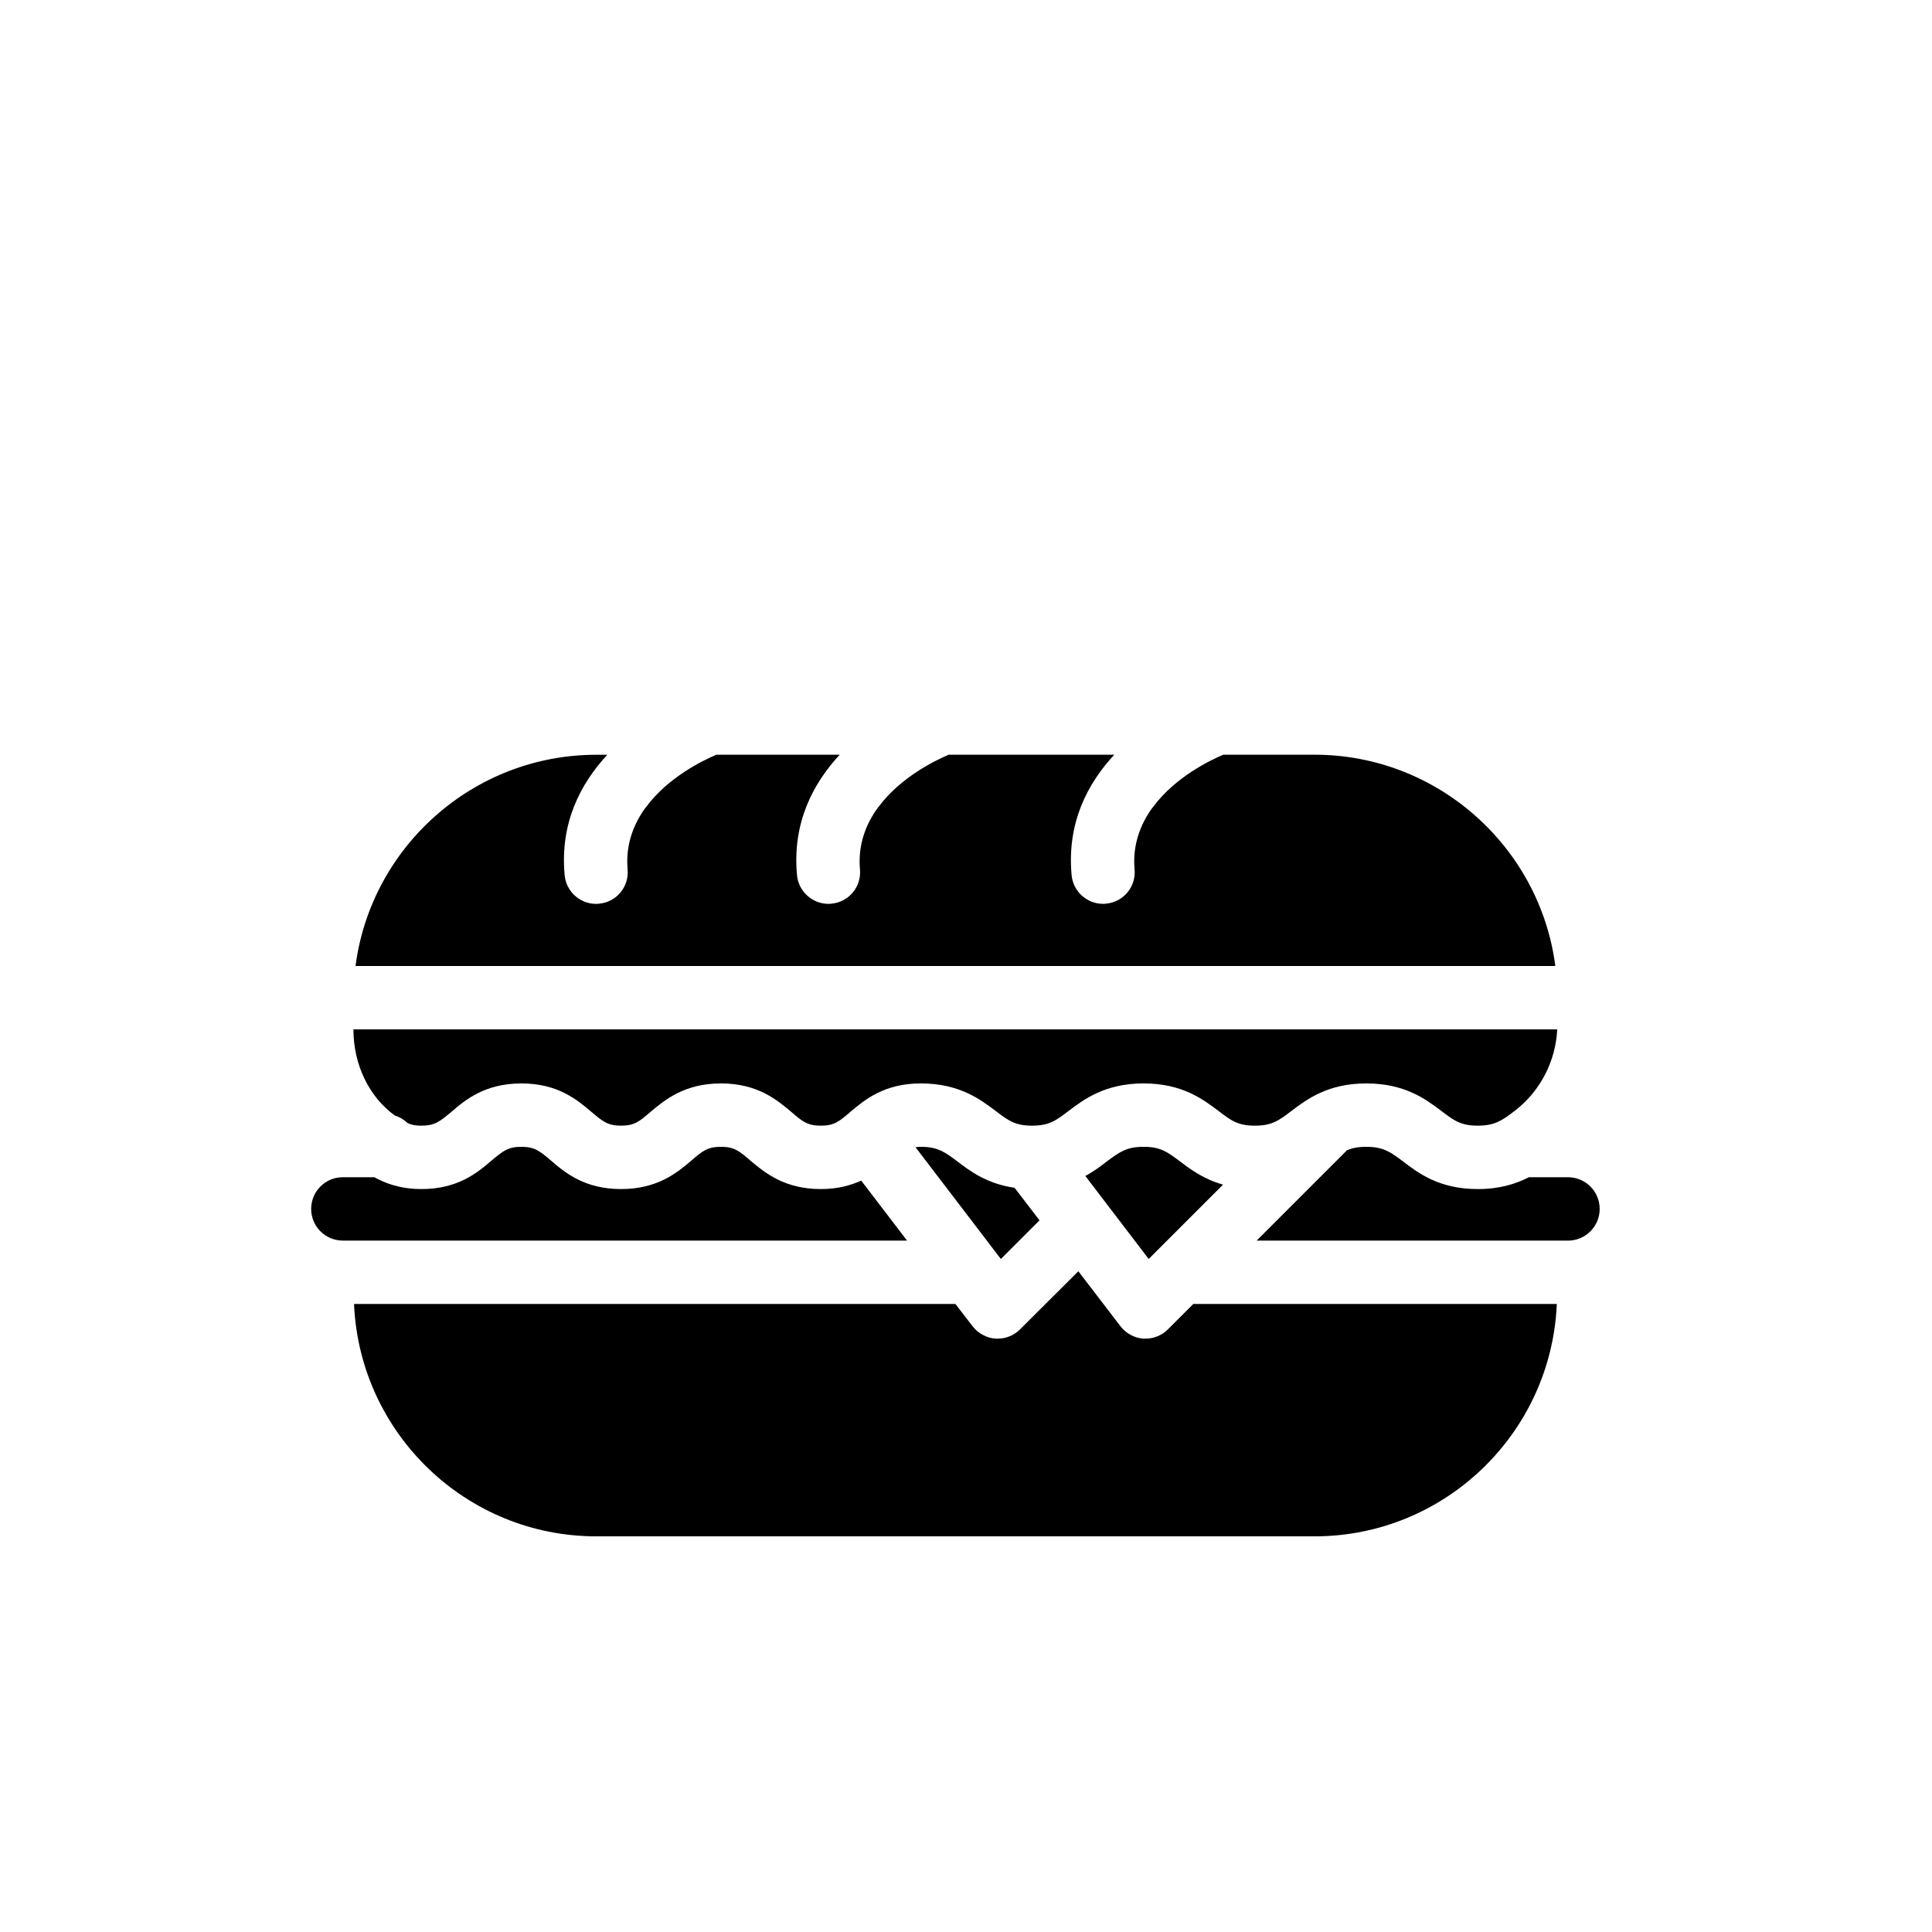 <?xml version="1.0" encoding="UTF-8"?>
<!-- Uploaded to: SVG Repo, www.svgrepo.com, Generator: SVG Repo Mixer Tools -->
<svg fill="#000000" width="800px" height="800px" version="1.1" viewBox="144 144 512 512" xmlns="http://www.w3.org/2000/svg">
 <g>
  <path d="m556.57 489.57c-1.457 34.203-29.668 61.578-64.207 61.578h-190.33c-34.539 0-62.754-27.375-64.207-61.578h159.37l4.535 5.879c1.457 1.902 3.695 3.137 6.102 3.305h0.559c2.238 0 4.367-0.895 5.934-2.465l15.449-15.395 11.141 14.555c1.457 1.902 3.695 3.137 6.102 3.305h0.559c2.238 0 4.367-0.895 5.934-2.465l6.719-6.719z"/>
  <path d="m567.93 464.38c0 4.644-3.75 8.398-8.398 8.398l-82.512-0.004 23.789-23.789s0-0.055 0.055-0.113c1.398-0.617 2.969-0.953 5.207-0.953 4.59 0 6.438 1.398 9.742 3.863 4.086 3.137 9.629 7.332 19.816 7.332 5.879 0 10.133-1.398 13.547-3.137h10.355c4.648 0.004 8.398 3.754 8.398 8.402z"/>
  <path d="m468.12 457.94-19.703 19.703-16.793-22c2.297-1.23 4.141-2.633 5.711-3.863 3.359-2.465 5.148-3.863 9.742-3.863 4.535 0 6.324 1.398 9.629 3.863 2.793 2.129 6.266 4.703 11.414 6.16z"/>
  <path d="m419.48 467.4-10.242 10.242-22.617-29.613c0.449-0.055 0.84-0.113 1.398-0.113 4.535 0 6.383 1.398 9.684 3.863 3.359 2.574 7.836 5.934 15.172 6.996z"/>
  <path d="m384.38 472.77h-149.52c-4.644 0-8.398-3.75-8.398-8.398 0-4.644 3.75-8.398 8.398-8.398l8.398 0.004c0.281 0.168 0.504 0.336 0.785 0.449 3.527 1.793 7.332 2.688 11.645 2.688 9.684 0 14.891-4.367 18.641-7.613 2.969-2.465 4.309-3.582 7.836-3.582 3.527 0 4.871 1.121 7.781 3.582 3.75 3.246 8.957 7.613 18.641 7.613 9.684 0 14.891-4.367 18.641-7.559 2.91-2.519 4.254-3.637 7.836-3.637 3.527 0 4.871 1.121 7.781 3.637 3.805 3.191 9.012 7.559 18.695 7.559 4.422 0 7.836-0.953 10.691-2.238z"/>
  <path d="m556.68 416.79c-0.391 8.453-4.535 16.516-11.418 21.719-3.137 2.352-5.039 3.805-9.629 3.805-4.535 0-6.383-1.398-9.684-3.918-4.086-3.078-9.629-7.277-19.871-7.277-10.188 0-15.73 4.199-19.816 7.277-3.305 2.519-5.148 3.918-9.684 3.918-4.59 0-6.383-1.398-9.684-3.918-4.086-3.078-9.629-7.277-19.816-7.277-10.242 0-15.785 4.199-19.871 7.277-3.305 2.519-5.148 3.918-9.684 3.918s-6.383-1.398-9.684-3.918c-4.086-3.078-9.629-7.277-19.816-7.277-9.742 0-14.891 4.367-18.695 7.559-2.91 2.519-4.254 3.637-7.781 3.637-3.582 0-4.926-1.121-7.836-3.637-3.805-3.191-8.957-7.559-18.641-7.559-9.684 0-14.891 4.367-18.695 7.559-2.91 2.519-4.254 3.637-7.781 3.637s-4.871-1.121-7.781-3.582c-3.805-3.246-8.957-7.613-18.641-7.613-9.684 0-14.891 4.367-18.641 7.613-2.969 2.465-4.309 3.582-7.836 3.582-1.848 0-2.969-0.336-3.75-0.727-0.895-0.895-2.016-1.566-3.305-1.961-6.773-4.871-10.973-13.434-10.973-22.727l-0.012-0.109z"/>
  <path d="m556.18 400h-317.96c4.086-31.516 31.18-55.98 63.816-55.98h2.91c-7.055 7.613-12.594 18.023-11.309 31.906 0.391 4.309 4.031 7.613 8.34 7.613 0.223 0 0.504 0 0.785-0.055 4.59-0.391 8.004-4.477 7.559-9.125-0.559-6.438 1.512-11.812 4.644-16.18l0.281-0.336c5.879-7.949 15.172-12.371 18.586-13.828h32.691c-7.055 7.613-12.594 18.023-11.309 31.906 0.391 4.309 4.031 7.613 8.34 7.613 0.223 0 0.504 0 0.785-0.055 4.59-0.391 8.004-4.477 7.559-9.125-0.559-6.438 1.512-11.812 4.644-16.18l0.281-0.336c5.879-7.949 15.172-12.371 18.586-13.828h43.887c-7.055 7.613-12.594 18.023-11.309 31.906 0.391 4.309 4.031 7.613 8.34 7.613 0.223 0 0.504 0 0.785-0.055 4.59-0.391 8.004-4.477 7.559-9.125-0.559-6.438 1.512-11.812 4.644-16.18l0.281-0.336c5.879-7.949 15.172-12.371 18.586-13.828h24.184c32.633 0.012 59.727 24.477 63.812 55.992z"/>
 </g>
</svg>